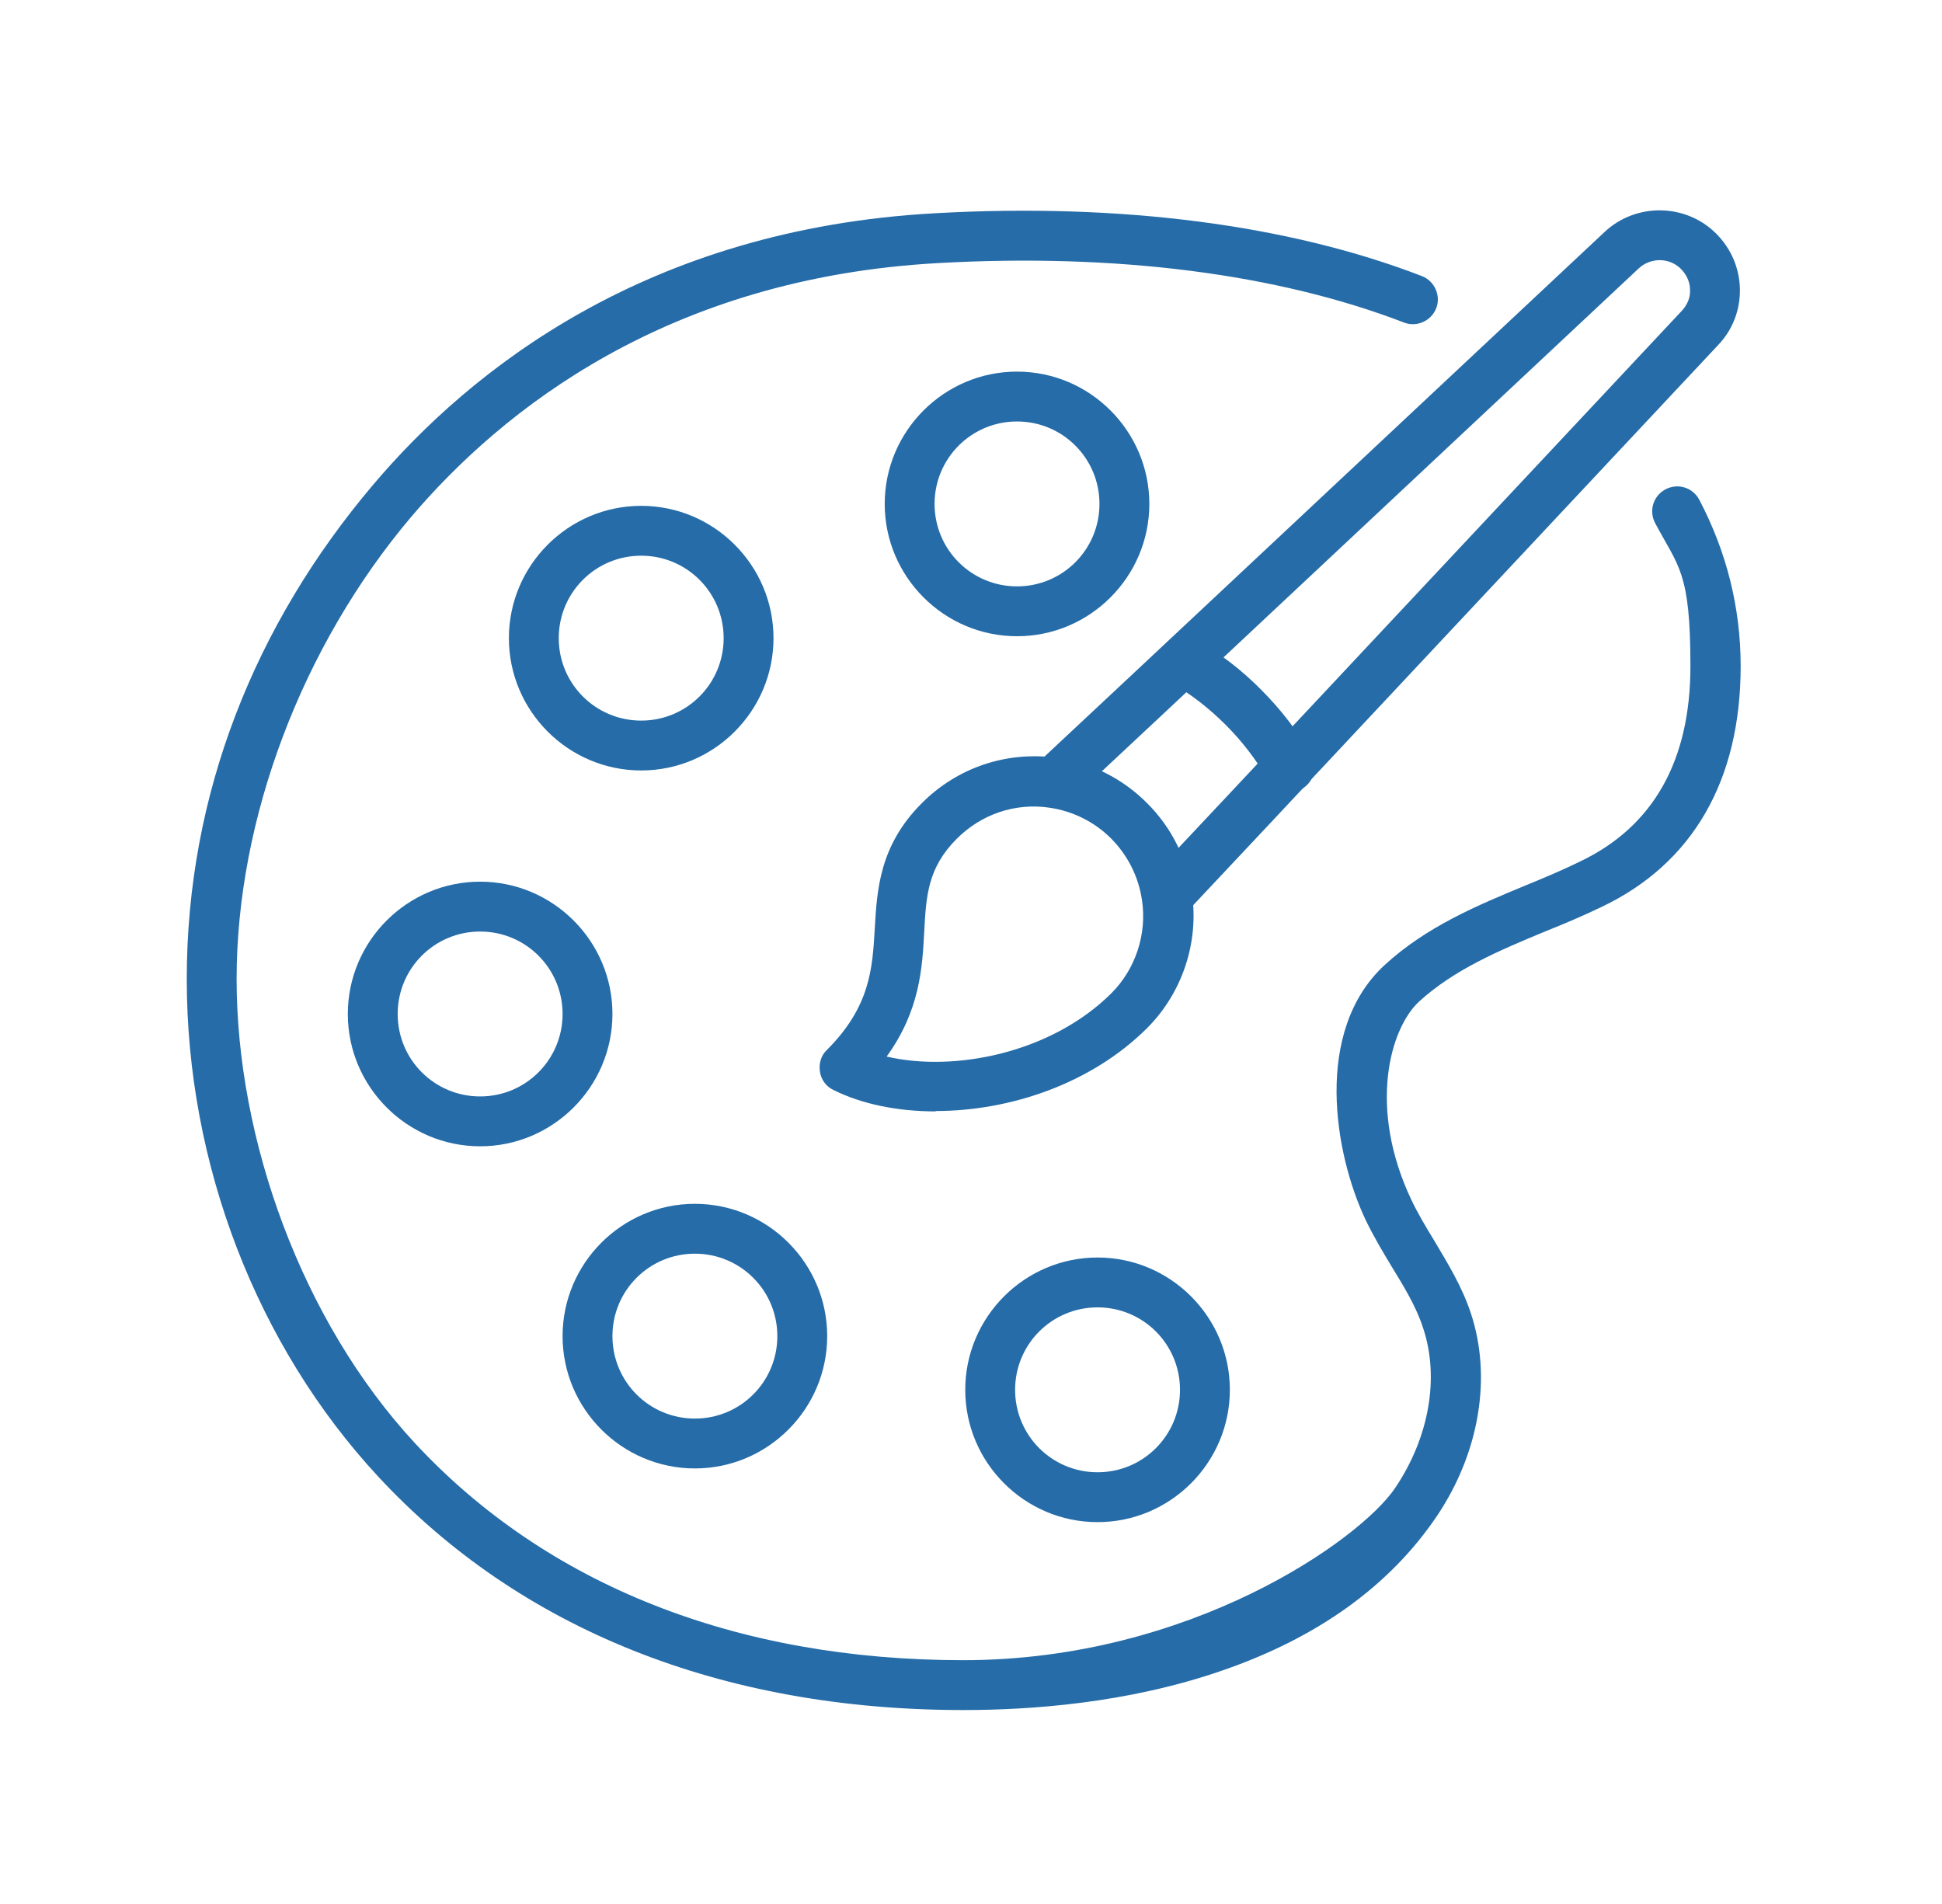 <?xml version="1.0" encoding="UTF-8"?>
<svg id="Preview" xmlns="http://www.w3.org/2000/svg" version="1.1" viewBox="0 0 506.4 496.4">
  <!-- Generator: Adobe Illustrator 29.2.1, SVG Export Plug-In . SVG Version: 2.1.0 Build 116)  -->
  <defs>
    <style>
      .st0 {
        fill: #256ca8;
      }
    </style>
  </defs>
  <path class="st0" d="M251.2,445.9c-63,0-115.7-21.1-152.6-60.9-31.7-34.2-49.9-81.5-49.9-129.7s17.7-92.4,48.6-128.9c25.4-30,71.4-66.7,146.6-70.8,48.3-2.7,92.2,3,126.9,16.4,3.3,1.3,5,5.1,3.7,8.4-1.3,3.3-5.1,5-8.4,3.7-33-12.7-75-18.1-121.5-15.5-70.5,3.9-113.6,38.2-137.4,66.2-28.5,33.7-45.5,78.8-45.5,120.5s16.9,89,46.4,120.9c34.4,37.1,83.9,56.7,143.1,56.7s103.5-31.4,112.6-44.9c8.9-13.2,11.6-28.8,7.3-41.7-1.8-5.6-5-10.8-8.3-16.2-2.3-3.8-4.6-7.7-6.6-11.8-8.3-17.4-13.8-49.5,4.9-66.7,10.9-10,24.1-15.5,36.9-20.8,4.9-2,9.4-3.9,13.9-6.1,19.2-9.1,28.9-26.3,28.9-51s-3.1-25.8-9.2-37.3c-1.7-3.2-.5-7.1,2.7-8.8,3.2-1.7,7.1-.5,8.8,2.7,7.1,13.5,10.8,28.1,10.8,43.4,0,29.8-12.5,51.5-36.3,62.8-4.8,2.3-9.7,4.4-14.5,6.3-12.3,5.1-23.9,10-33.1,18.4-7.6,7.1-13.3,27.7-2,51.6,1.7,3.6,3.8,7.1,6,10.7,3.5,5.9,7.2,11.9,9.5,18.8,5.6,16.7,2.3,36.5-8.8,53-12.2,18.1-31,31.7-56,40.3-24.8,8.6-50.3,10.3-67.4,10.3Z"/>
  <path class="st0" d="M286.2,396.9c-19,0-34.5-15.5-34.5-34.5s15.5-34.5,34.5-34.5,34.5,15.5,34.5,34.5-15.5,34.5-34.5,34.5ZM286.2,340.9c-11.9,0-21.5,9.6-21.5,21.5s9.6,21.5,21.5,21.5,21.5-9.6,21.5-21.5-9.6-21.5-21.5-21.5Z"/>
  <path class="st0" d="M265.2,165.9c-19,0-34.5-15.5-34.5-34.5s15.5-34.5,34.5-34.5,34.5,15.5,34.5,34.5-15.5,34.5-34.5,34.5ZM265.2,109.9c-11.9,0-21.5,9.6-21.5,21.5s9.6,21.5,21.5,21.5,21.5-9.6,21.5-21.5-9.6-21.5-21.5-21.5Z"/>
  <path class="st0" d="M167.2,200.9c-19,0-34.5-15.5-34.5-34.5s15.5-34.5,34.5-34.5,34.5,15.5,34.5,34.5-15.5,34.5-34.5,34.5ZM167.2,144.9c-11.9,0-21.5,9.6-21.5,21.5s9.6,21.5,21.5,21.5,21.5-9.6,21.5-21.5-9.6-21.5-21.5-21.5Z"/>
  <path class="st0" d="M125.2,298.9c-19,0-34.5-15.5-34.5-34.5s15.5-34.5,34.5-34.5,34.5,15.5,34.5,34.5-15.5,34.5-34.5,34.5ZM125.2,242.9c-11.9,0-21.5,9.6-21.5,21.5s9.6,21.5,21.5,21.5,21.5-9.6,21.5-21.5-9.6-21.5-21.5-21.5Z"/>
  <path class="st0" d="M181.2,382.9c-19,0-34.5-15.5-34.5-34.5s15.5-34.5,34.5-34.5,34.5,15.5,34.5,34.5-15.5,34.5-34.5,34.5ZM181.2,326.9c-11.9,0-21.5,9.6-21.5,21.5s9.6,21.5,21.5,21.5,21.5-9.6,21.5-21.5-9.6-21.5-21.5-21.5Z"/>
  <path class="st0" d="M304.3,240.3c-1.6,0-3.2-.6-4.4-1.8-2.6-2.5-2.7-6.6-.3-9.2l21.7-23.1,117.2-125.1c1.5-1.6,2.3-3.5,2.2-5.5,0-1.5-.5-3.6-2.4-5.5-3-3-7.9-3-11-.1l-125.1,117.2-23.1,21.6c-2.6,2.5-6.7,2.3-9.2-.3-2.5-2.6-2.3-6.7.3-9.2l23.1-21.6,125.1-117.2c8.2-7.7,21.2-7.5,29.1.4,3.9,3.9,6.1,9,6.2,14.5.1,5.4-1.9,10.7-5.8,14.7l-117.1,125-21.7,23.1c-1.3,1.4-3,2-4.7,2Z"/>
  <path class="st0" d="M336.1,206.5c-2.2,0-4.4-1.2-5.6-3.3-2.9-5.1-6.6-9.9-10.9-14.2-4.2-4.2-8.9-7.9-14.2-11-3.1-1.8-4.1-5.8-2.3-8.9,1.8-3.1,5.8-4.1,8.9-2.3,6.3,3.7,12,8.1,16.9,13.1,5.1,5.1,9.5,10.8,13,16.9,1.8,3.1.7,7.1-2.4,8.9-1,.6-2.1.9-3.2.9Z"/>
  <path class="st0" d="M244,289.8c-10,0-19.3-1.9-26.7-5.6-1.9-.9-3.2-2.7-3.5-4.8s.3-4.2,1.8-5.6c11.3-11.3,11.9-21.2,12.5-31.6.6-10.2,1.2-21.7,12.3-32.8,9.3-9.3,22.1-13.6,35.2-11.8,9,1.3,17.1,5.4,23.5,11.8s10.4,14.4,11.7,23.4c1.9,12.9-2.5,26.1-11.7,35.3h0c-14.9,14.8-36.2,21.6-55.1,21.6ZM231.2,275.5c17.5,4.1,42.8-.8,58.6-16.5,6.3-6.3,9.3-15.4,8-24.2-.9-6.2-3.7-11.7-8-16.1-4.4-4.4-10-7.2-16.2-8.1-8.9-1.3-17.7,1.7-24.1,8.1-7.6,7.6-8,14.9-8.5,24.3-.5,9.3-1.1,20.5-9.8,32.5ZM294.5,263.6h0,0Z"/>
</svg>
